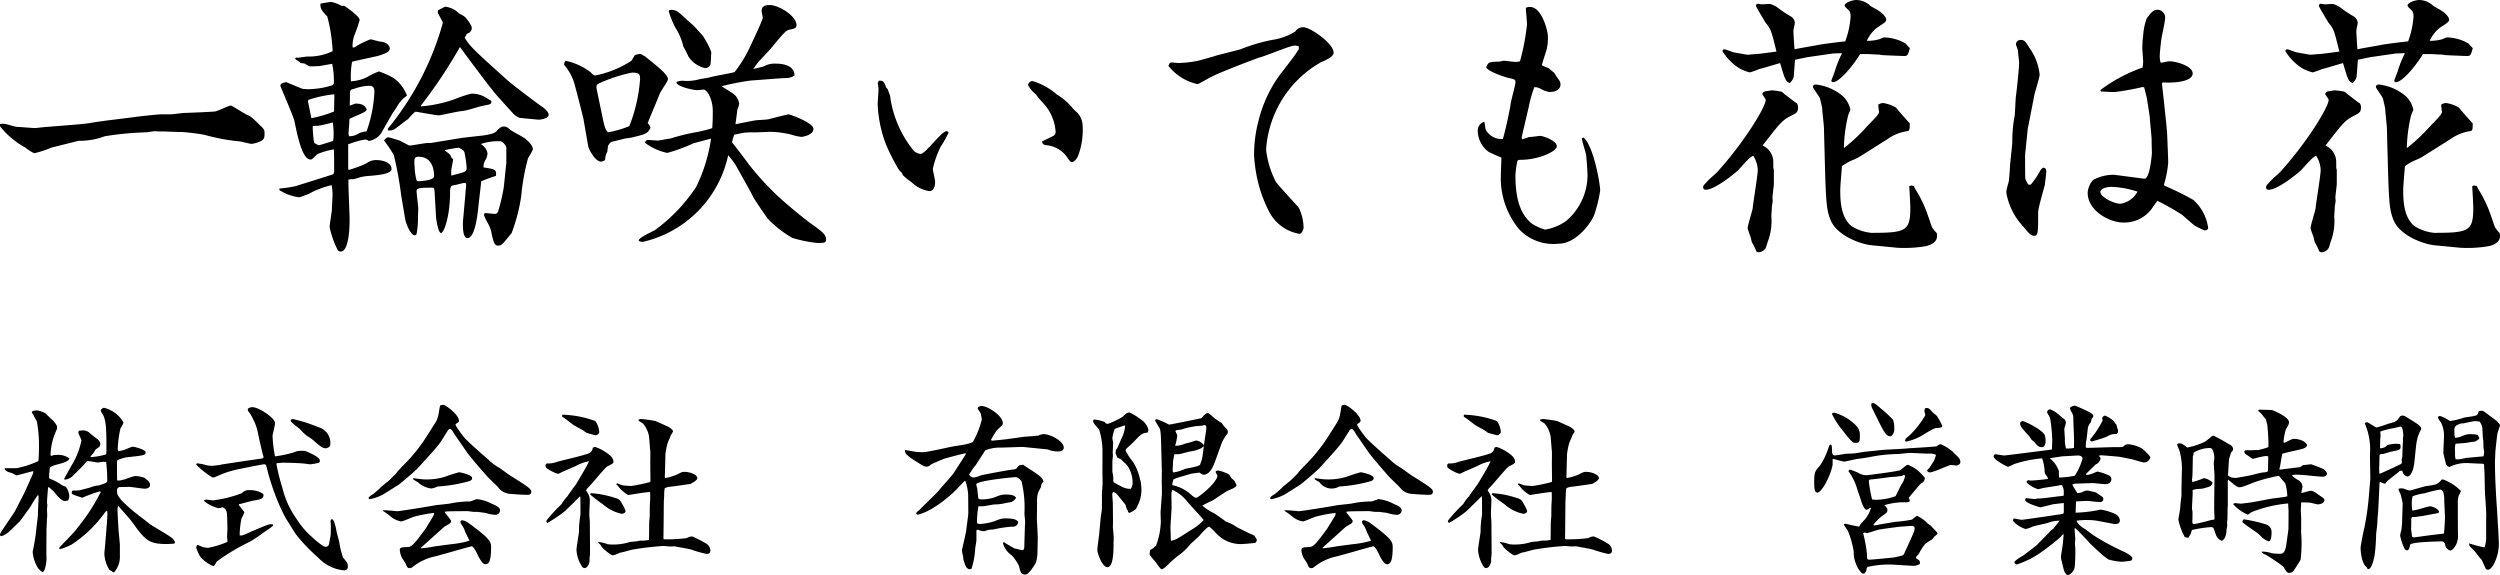 <svg xmlns="http://www.w3.org/2000/svg" viewBox="0 0 220 50.622"><title>kf-05-kanji</title><g id="レイヤー_2" data-name="レイヤー 2"><g id="レイヤー_1-2" data-name="レイヤー 1"><path d="M6.217,11c.644-.049,1.436-.124,1.709-.173.693-.124.767-.124,1.485-.223l2.576-.322c.322-.05,1.932-.223,2.254-.223h.792c.2,0,1.065-.124,1.238-.124.274,0,2.527-.1,2.626-.123.248-.026,1.214-.521,1.436-.521.074,0,1.139.693,1.362.793.421.173.5.272,1.264,1.015.3.3.322.346.322.669,0,.346-.051.52-.322.644a2.443,2.443,0,0,1-.818.248c-.173,0-.965-.224-1.114-.224a16.724,16.724,0,0,1-3.021-.569,18.126,18.126,0,0,0-1.982-.248c-.273,0-1.015-.024-1.536-.05-.3,0-.595,0-.866-.024-.1,0-.669.1-.794.1a27.3,27.3,0,0,0-3.614.347,6.25,6.25,0,0,1-2.3.4c-.074.025-.123.025-.2.049l-2.181.546a9.814,9.814,0,0,1-1.51.5,3.274,3.274,0,0,1-.792-.5,7.38,7.38,0,0,1-2.2-1.833A.491.491,0,0,1,0,10.921a1.252,1.252,0,0,1,.521,0c.148.026.841.248.991.248.248,0,1.336.1,1.559.1.15,0,.891-.1,1.041-.1Z"/><path d="M24.6,16.593a12.2,12.2,0,0,0,1.362-.2c.544-.173,3.047-.941,3.369-1.065a.706.706,0,0,0,.074-.2c0-.669,0-1.734-.025-1.982a6.152,6.152,0,0,0-1.461.422c-.422.421-.471.47-.595.47-.744,0-1.163-2.179-1.411-3.368-.1-.47-1.239-3.046-1.239-3.121,0-.222.248-.272.521-.321.223.1,1.411.594,1.461.594a4.72,4.72,0,0,0,.57.025,7.226,7.226,0,0,0,1.955-.322.246.246,0,0,0,.2-.248,7.181,7.181,0,0,0-.149-1.659c-.173.025-.273.049-1.139.2-.074,0-.669.025-.718.025-.173,0-.2-.025-.569-.248-.051-.025-.373-.025-.4-.1s-.422-.247-.422-.322c0-.1.024-.1.248-.1.123,0,.718-.1.841-.1a4.758,4.758,0,0,0,2.2-.471,14.472,14.472,0,0,0-.47-3.046c-.4-.421-.669-.718-.595-1.139.15-.025.794-.148.942-.148a3.579,3.579,0,0,1,.917.346h.223c.074.025,1.361.917,1.361,1.239a12.772,12.772,0,0,1-.47,1.361,2.624,2.624,0,0,0-.148,1.065c.2,0,.2-.024.37-.148a8.741,8.741,0,0,1,1.188-.57c.151,0,.744.2.869.2.717.049.84.495.84.569,0,.346-.322.446-.891.644-.371.124-2.353.5-2.427.57a7.324,7.324,0,0,0-.1,1.708A3.616,3.616,0,0,0,32.3,6.786a6.635,6.635,0,0,1,1.04-.5,6.6,6.6,0,0,1,1.313.595,3.313,3.313,0,0,1,1.164,1.536,2.742,2.742,0,0,0-.891.99c-.051.1-.322.471-.373.545l-.989,1.733a1.6,1.6,0,0,1-1.116.719.552.552,0,0,0-.345-.124,8.124,8.124,0,0,0-1.461.42V14.81l.049.149a12.636,12.636,0,0,0,1.535-.57,1.383,1.383,0,0,1,.94-.3c.472,0,1.29.2,1.29.793,0,.446-1.364.545-1.908.594a4.209,4.209,0,0,0-.941.149,4.062,4.062,0,0,1-.52.149,1.954,1.954,0,0,0-.422.024c-.023.57.1,3,.1,3.492,0,.4,0,2.848-.792,2.848a.316.316,0,0,1-.273-.173,8.007,8.007,0,0,1-.693-1.981c0-.248.2-1.362.2-1.585,0-.174.051-.942.051-1.09a4.252,4.252,0,0,0-.076-1.015,7.536,7.536,0,0,0-2.006.767c-.048.026-.792.3-.817.3a4,4,0,0,1-1.783-.644ZM27.4,10.4A10.189,10.189,0,0,0,29.4,9.808c0-.224.023-1.289.023-1.511a10.579,10.579,0,0,0-2.227.47c-.1.025-.1.173-.074.248Zm.669,2.378c.074,0,1.164-.348,1.239-.372a2.425,2.425,0,0,0,.048-.421,6.3,6.3,0,0,0-.074-1.214,11.842,11.842,0,0,1-1.287.3,2.625,2.625,0,0,0-.47.024,6.632,6.632,0,0,0,.025.694c.074.767.074.841.271.867A.469.469,0,0,0,28.064,12.78Zm3.418-.991a1.857,1.857,0,0,1,.768-.224,11.745,11.745,0,0,0,.693-3.492c0-.445-.2-.52-.47-.52a4.034,4.034,0,0,0-1.265.248c-.37.1-.419.1-.419.5,0,.3,0,.817-.025.99.1,0,.444-.173.521-.173.717,0,.866.272.989.52-.075.174-.172.222-.966.57-.049.024-.47.2-.544.247a.663.663,0,0,0-.026.248c0,.173-.074.916-.074,1.065a1.3,1.3,0,0,0,.051.223A1.422,1.422,0,0,0,31.482,11.789Zm9.014.371c.322-.05,1.66-.2,1.931-.223,1.042-.148,1.165-.272,1.364-.5.248-.246.345-.3.519-.3.248,0,.273.024.62.3.174.15,1.114.62,1.288.769.3.272.669.57.669.966a5.784,5.784,0,0,1-.422.743,18.651,18.651,0,0,0-.6,3.342,15.932,15.932,0,0,1-.842,3.245c-.816,1.015-.892,1.114-1.188,1.114-.322,0-.4-.272-.57-1.015A2.745,2.745,0,0,0,42.9,19.59c-.273-.52-.3-.594-.3-.694,0-.05.025-.148.125-.148.049,0,.692.074.817.074.148,0,.248-.05.322-.322a15.139,15.139,0,0,0,.47-2.031l.223-2.154V12.978c-.049-.2-.322-.546-.545-.546a4.474,4.474,0,0,0-1.709.248,1.131,1.131,0,0,1,.595.817,1.255,1.255,0,0,1-.2.62,1.107,1.107,0,0,0-.148.618c.991.149,1.165.174,1.091.743a13.676,13.676,0,0,0-1.29.472l-.248,2.179c-.074.743-.3,2.822-.965,2.822-.519,0-.4-1.559-.371-1.757l.2-2.254c0-.1.051-.57.051-.644s0-.2-.125-.2c-.174,0-.891.222-1.04.222-.247,0-.247.471-.247.62,0,2.1-.545,3.566-.792,3.566-.274,0-.447-1.338-.447-1.486l-.123-2.13-.025-.223c-.049-.123-.075-.148-.149-.148-1.014,0-1.412,0-1.412.3,0,.247.15,1.337.15,1.56,0,.1-.025.52-.025.594a8.226,8.226,0,0,1-.125,1.635.2.2,0,0,1-.172.1c-.347,0-.768-1.016-.842-1.487L35.3,17.163a31.334,31.334,0,0,0-.643-3.517,11.874,11.874,0,0,0-.867-1.288c.174-.2.272-.272.4-.272.075,0,.867.248,1.015.3.1.049.794.421.817.421.248,0,1.364-.223,1.612-.223H37.9Zm-6.363-.842a25.434,25.434,0,0,0,4.828-9.287c0-.174-.445-.818-.445-.966a.431.431,0,0,1,.049-.173l.595-.3a2,2,0,0,1,1.237.6,3.364,3.364,0,0,1,.52.3c.049.049.595.693.595.966a.51.51,0,0,1-.421.5l-.2.371c.472.768.794,1.065,3.765,3.74.447.4,2.378,1.858,3.047,2.328.248.174.57.446.57.718,0,.347-.818.421-.843.421s-1.683-.148-1.734-.173a1.711,1.711,0,0,1-.5-.322L43.74,8.421C43,7.579,40.57,4.26,40.473,4.136A42.861,42.861,0,0,1,37.1,9.213c-.049.049-.049.074-.049.149a11.671,11.671,0,0,0,2.922-.62,11.646,11.646,0,0,1,1.485-.5,2.416,2.416,0,0,1,1.56.52c.174.05.223.124.223.2,0,.223-.149.223-.619.322-.569.1-1.435.446-2.03.495-.322.026-1.832.372-1.982.372-.248,0-1.858-.3-2.006-.322-.173,0-.618.594-.718.669-.2.124-.991.768-1.164.866a.806.806,0,0,1-.593.1Zm2.524,4.556a.193.193,0,0,0,.174.076c.15,0,1.363-.076,1.363-.422,0-1.015-.421-1.733-1.363-1.733-.42,0-.4.247-.346.916A5.149,5.149,0,0,0,36.657,15.874Zm3.221-1.832c-.026.173-.174.842-.174.991v.421c.174-.05.991-.248,1.139-.322a.355.355,0,0,0,.223-.322,11.015,11.015,0,0,0-.2-1.412c-.051-.124-.174-.248-.5-.4a12.4,12.4,0,0,0-1.264.223c.472.347.521.371.595.619Z"/><path d="M56.748,4.953c1.336,1.065,2.031,1.635,2.031,2.031,0,.149-.669,1.089-.744,1.313-.148.42-.916,2.179-1.039,2.55.2.2.222.272.246.4-.246.521-.445.57-1.709.867-.1.025-.619.075-.718.124-.5.124-.57.149-.915.223-.15.025-.224.124-.4.371,0,.15-.049.4-.049.5a1.626,1.626,0,0,0-.2.743.707.707,0,0,1-.347.148c-.57,0-1.139-1.213-1.139-1.337l-.422-2.427c-.049-.223-.595-2.4-.718-2.8A4.459,4.459,0,0,0,49.639,5.7c.026-.2.049-.272.149-.347a5.523,5.523,0,0,1,2.2,1.015c.222.248.3.274.4.274a9.119,9.119,0,0,0,3.17-1.289c.074-.074.248-.446.322-.5a1.145,1.145,0,0,1,.521-.1Zm-3.74,5.3c.172.842.248,1.14.494,1.387a8.255,8.255,0,0,0,1.882-.545,14.13,14.13,0,0,0,.943-4.111c0-.421-.026-.594-.718-.594a12.976,12.976,0,0,0-2.923.965c-.2.075-.224.273-.173.52Zm6.537-3.046a1.338,1.338,0,0,1,.545-.1A4.079,4.079,0,0,0,61.6,6.959c.148-.025.817-.123.94-.173.322-.1,1.834-.346,2.105-.446A11.083,11.083,0,0,0,65.96,4.21c.222-.47,1.164-2.451,1.164-2.649,0-.1-.1-.471-.1-.57,0-.372.173-.545.718-.545.794,0,2.352.965,2.352,1.758,0,.273-.2.322-.593.4-.347.075-.495.248-1.66,1.66-.148.173-.891.965-1.04,1.114-.247.3-.372.5-.521.694.225-.05.744-.174.917-.223A1.938,1.938,0,0,1,68.263,5.6c.693,0,1.635.173,1.659,1.041a1.352,1.352,0,0,1-.593.222c-.521,0-2.8.2-3.27.223a23.058,23.058,0,0,0-2.552.5c.151.123.917.569,1.066.692a1.321,1.321,0,0,1,.47.843,1.559,1.559,0,0,1-.149.5c-.023.2-.148,1.113-.173,1.311.3-.049,1.537-.321,1.808-.346.174-.025.966-.05,1.139-.1.075-.025,1.61-.421,1.735-.421.1,0,2.179.718,2.179,1.288,0,.544-.991.693-1.04.693a3.723,3.723,0,0,1-.817-.173,8.084,8.084,0,0,0-1.908-.272c-.149,0-1.188.049-1.436.049a6.954,6.954,0,0,0-.866.025c-.149.024-.769.148-.892.173a2.783,2.783,0,0,0-.2.694c.422.494,1.339,1.733,1.536,2.005a26.2,26.2,0,0,0,2.452,2.675c.768.719,2.2,1.908,3.021,2.5.892.643,1.263.915,1.263,1.361,0,.3-.223.3-.767.3a11.9,11.9,0,0,1-2.2-.446,9.462,9.462,0,0,1-2.179-1.709c-.225-.3-1.214-1.759-1.288-1.931-.273-.57-1.313-2.378-1.537-2.8a10.458,10.458,0,0,0-.644-.842,9.953,9.953,0,0,1-7.5,7.628c-.1,0-.372-.025-.372-.124,0-.247,1.239-.793,1.437-.917a14.8,14.8,0,0,0,3.615-3.789,14.145,14.145,0,0,0,1.313-4.259c-.148.049-1.51.4-1.56.421a14.582,14.582,0,0,1-2.3.842,5.031,5.031,0,0,1-1.955-.892c.074-.173.123-.248.271-.248s.743.05.868.05c.172,0,.915-.173,1.089-.173a17.637,17.637,0,0,1,2.327-.57,11.782,11.782,0,0,0,1.364-.346c.048-.644.048-1.189.048-1.487,0-1.188-.569-1.907-.792-1.907-.1,0-.544.05-.643.05-.075,0-1.438-.2-1.76-.619Zm3.047-2.626c0,.075-.05,1.066-.074,1.115a.513.513,0,0,1-.472.3,2.413,2.413,0,0,1-1.461-1.016,9.169,9.169,0,0,0-.445-.867,5.307,5.307,0,0,0-.694-1.659,8.351,8.351,0,0,1-.593-1.437c0-.148.123-.148.222-.148.422,0,.595.148,1.288.792.125.124.694.6.792.718.224.248.495.545.694.769A7.231,7.231,0,0,1,62.592,4.581Z"/><path d="M77.333,7.108c.419-.05.47.124.667.619l.125.124c.048.174.148.42.2.57a9.614,9.614,0,0,0,2.03,4.779,1,1,0,0,0,.669.347c.4,0,1.834-2.006,2.279-2.006.051,0,.1.024.174.124a9.073,9.073,0,0,1-.693,1.238,8.261,8.261,0,0,0-.694,1.956c0,.174.2.941.2,1.115,0,.148,0,.842-.521.842a2.833,2.833,0,0,1-1.561-.792,4.981,4.981,0,0,1-.767-.62c-.05-.173-.074-.2-.3-.4a17.583,17.583,0,0,1-1.188-2.328,11.12,11.12,0,0,1-.718-3.492c0-.223.074-1.115.074-1.313a2.4,2.4,0,0,0-.074-.544Zm13.52.025a5.718,5.718,0,0,1,2.156,1.188A5.424,5.424,0,0,1,94.47,9.61a3.359,3.359,0,0,0,.3.272,1.72,1.72,0,0,1,.5,1.163,6.46,6.46,0,0,1-.4,2.675c-.051.124-.273.545-.57.545-.124,0-.347-.346-.421-.47a2.517,2.517,0,0,0-1.758-1.015c-.3-.026-.372-.1-.421-.323.148-.1.866-.421.991-.5a.382.382,0,0,0,.2-.4A4.076,4.076,0,0,0,91.721,8.99a6.938,6.938,0,0,1-.569-.693,2.478,2.478,0,0,1-.7-.842C90.531,7.331,90.631,7.133,90.853,7.133Z"/><path d="M114.286,4.062a1.88,1.88,0,0,0-.371-.05c-.372,0-2.477.891-2.973,1.015-.3.074-3.566,1.337-4.184,1.659-.248.1-1.288.719-1.362.719a4.481,4.481,0,0,1-2.577-1.61c.051-.1.1-.3.273-.3.026,0,.57.049.595.049a9.548,9.548,0,0,0,1.955-.247c.2-.075,1.19-.322,1.364-.4.345-.1,2.153-.544,2.179-.569a15.575,15.575,0,0,1,2.774-.818,5.114,5.114,0,0,0,2.031-.742.789.789,0,0,1,.692-.372c.644,0,2.675,1.437,2.675,2.229,0,.347-.519.594-1.14.867a9.545,9.545,0,0,0-4.8,7.678,8.165,8.165,0,0,0,.842,2.8c.273.421,1.982,2.2,2.056,2.353a4.187,4.187,0,0,1,.4,1.708c0,.1-.124.546-.37.546a3.7,3.7,0,0,1-2.6-1.833,11.839,11.839,0,0,1-1.164-3.294,13.286,13.286,0,0,1-.223-1.783,11.694,11.694,0,0,1,.4-3.071,11.507,11.507,0,0,1,1.98-4.16c.125-.15,1.239-1.586,1.288-1.709.051-.05.2-.322.273-.4Z"/><path d="M133.905,12.086l.049.173c.1-.025.569-.2.643-.2.174,0,.818-.1.943-.1.247,0,1.461.421,1.461.916,0,.421-1.535,1.189-3.2,1.189-.148,0-.222.024-.271.1a7.815,7.815,0,0,0-.173,1.288c0,2.749.817,3.714,1.461,4.235a2.89,2.89,0,0,0,.5.272,4.718,4.718,0,0,0,.644.248,4.467,4.467,0,0,0,1.832-.743,5.3,5.3,0,0,0,1.908-4.111c0-.174-.1-1.635-.125-1.734-.049-.247-.371-1.238-.371-1.461l.148-.05c.892.744,1.462,4.112,1.462,4.656a12.528,12.528,0,0,1-.545,2.2c-.472,1.041-1.783,2.477-3.072,2.477a4.164,4.164,0,0,1-3.492-1.238,7.028,7.028,0,0,1-1.633-4.731c0-.247.049-1.361.049-1.609a12.168,12.168,0,0,1-1.114-.495,2.334,2.334,0,0,1-.966-1.809.8.8,0,0,1,.57-.842c.049.124.1.644.148.718a1.564,1.564,0,0,0,1.485.793c.173-.445.62-2.6.669-2.9,0-.346.447-1.807.447-2.1,0-.248-.149-.273-.644-.372-.1-.024-1.76-.52-1.933-.941.173-.47.3-.47,1.19-.495.023,0,.271-.075.347-.075.148,0,.866.1,1.014.1a1.37,1.37,0,0,0,.422-.05,19.967,19.967,0,0,0,.618-3.244c0-.224-.1-1.239-.1-1.462a.76.76,0,0,1,.372-.074c1.04,0,1.561,2.13,1.561,2.527a4.128,4.128,0,0,1-.1,1.188c-.048.223-.4,1.213-.421,1.412a5.752,5.752,0,0,0,.57.248c.074.049.446.37.52.42a7.207,7.207,0,0,0,.42.644.608.608,0,0,1,.125.372c0,.519-.521.669-.991.669a2.466,2.466,0,0,1-.792-.3,1.066,1.066,0,0,0-.521-.124,11.519,11.519,0,0,0-.5,1.783Z"/><path d="M151.1,15.157c2.526-2.8,4.284-5.795,4.284-6.365,0-.1-.3-.446-.3-.521,0-.123.223-.246.322-.246.074,0,.445-.076.519-.076a6.286,6.286,0,0,1,.868.124,2.15,2.15,0,0,1,.223.2c.322.224.792.62,1.114.818a.648.648,0,0,1,.1.322c0,.471-.123.52-.692.817-.72.372-.894.6-2.429,2.576a1.593,1.593,0,0,1,.942,1.461v.5c0,.024.049.148.049.2v1.189c0,.2-.123,1.039-.123,1.213,0,.074.023.272.023.3,0,.075-.074.446-.074.52,0,.124-.048.768-.048.842a5.105,5.105,0,0,1-.348,2.328,3.268,3.268,0,0,1-.148.47.8.8,0,0,1-.618.372.326.326,0,0,1-.2-.074,5.4,5.4,0,0,0-.4-.817c-.026-.075-.1-.422-.125-.5a6.172,6.172,0,0,1-.246-.718c0-.272.419-1.535.445-1.783.049-.545.446-2.873.446-3.368a2.542,2.542,0,0,0-.4-1.239c-.322.174-.42.273-1.311,1.264-.2.2-2.031,1.733-2.874,1.733a.207.207,0,0,1-.222-.223.341.341,0,0,1,.148-.273,6.229,6.229,0,0,1,.718-.718ZM162.316.47c.148-.346.866-.47,1.014-.47A1.821,1.821,0,0,1,164.6.52c.1.074.618.347.717.421.2.124.67.5.67.792,0,.2-.225.322-.794.694a3.043,3.043,0,0,0-.915,1.164,3.758,3.758,0,0,0,1.139-.149c.271-.124.3-.148.419-.148a3.964,3.964,0,0,1,1.834.52c.025.025.347.371.4.421-.148.544-.2.694-.47.694-.025,0-.222,0-1.908-.075-.049,0-.271-.049-.322-.049-.173,0-.965-.05-1.139-.05h-.544c-.769,1.263-1.883,2.477-2.378,2.477a.14.14,0,0,1-.149-.124c0-.05.274-.744.322-.892a9.088,9.088,0,0,1,.619-1.535c-.1,0-.941.024-.966.05l-2.079.3-1.091.224c-.023.123-.1,1.461-.123,1.51a1.071,1.071,0,0,1-.347.545c-.371-.149-.421-.322-.843-1.759-.3.075-1.559.471-1.832.521a5.711,5.711,0,0,1-.842.3,3.938,3.938,0,0,1-.841-.321,4.492,4.492,0,0,1-1.561-1.56c.026-.1.049-.149.174-.149.148,0,.743.273.866.273.966.172,1.09.2,1.19.2.074,0,.519-.05.618-.05.322,0,1.635-.2,1.906-.223-.444-1.808-.493-2.006-.965-2.551-.024-.05-.841-1.387-.841-1.486,0-.149.148-.173.2-.173s.248.05.3.05c.123,0,.668-.05.767-.026a2.2,2.2,0,0,1,.718.372,9.207,9.207,0,0,0,1.09.719.753.753,0,0,1,.348.544c0,.124-.125.6-.125.719,0,.2.074,1.436.1,1.634.223-.074,1.783-.322,2.131-.4.4-.074,1.931-.272,2.327-.3a7.714,7.714,0,0,0,.47-2.129,1.032,1.032,0,0,0-.1-.545c-.05-.074-.322-.3-.372-.372ZM163.629,13.8c-.224.148-.646.3-.892.42a6.387,6.387,0,0,0-.645.4c-.024.348-.149,1.759-.149,2.056,0,.818,0,2.427.991,3.22a3.988,3.988,0,0,0,1.735.594c3.07,0,3.441-.148,3.441-2.254,0-.049-.074-1.683-.1-1.832.074-.049.1-.075.174-.075a1.491,1.491,0,0,1,.246.05l.076.2a10.638,10.638,0,0,1,1.188,2.5c.074.148.273.866.37.99a3.417,3.417,0,0,0,.373.446c.049.347.1.867-.917,1.139a11.07,11.07,0,0,1-2.551.149l-2.3-.223c-.943-.1-3.047-.842-3.592-2.253-.421-1.066-.4-1.759-.569-8.025,0-.272-.149-1.461-.149-1.709,0-.1-.173-.817-.2-.916-.048-.173-.618-.917-.618-1.015,0-.174.123-.223.271-.223a4.381,4.381,0,0,1,2.429,1.089,2.333,2.333,0,0,1,.593,1.115c0,.074-.148.346-.2.52a13.477,13.477,0,0,0-.373,2.872,15,15,0,0,0,2.031-1.907c.843-.866,1.065-1.089,1.065-1.311a4.859,4.859,0,0,1-.074-.6.744.744,0,0,1,.447-.149,3.122,3.122,0,0,1,1.114.4c.322.4.94,1.09,1.213,1.387v.174c0,.47-.074.495-.273.52a4.013,4.013,0,0,0-1.684.693Z"/><path d="M178.443,11.318l-.224,2.2c-.024.347,0,1.783,0,2.08,0,.174.05.248.247.62a.413.413,0,0,0,.248.024,8.146,8.146,0,0,0,.769-1.114c.1-.223.271-.371.345-.371a.36.36,0,0,1,.174.074.709.709,0,0,1,.074.272c0,.173-.123,1.041-.123,1.115,0,.1-.595,2.055-.595,2.452,0,1.733,0,2.079-.322,2.079-.3,0-.445-.148-.991-.817a5.743,5.743,0,0,1-1.41-2.6,1.607,1.607,0,0,1-.074-.52,7.513,7.513,0,0,1,.2-.792c.05-.273.1-.991.124-1.487.024-.346.2-1.807.2-2.105a11.121,11.121,0,0,1,.2-2.2c.049-.272.075-1.56.123-1.807.074-.546.273-2.453.273-2.874,0-.173-.1-.94-.1-1.089,0-.075-.174-.471-.174-.57a.386.386,0,0,1,.422-.372c.322,0,.4.124.792.744a4.807,4.807,0,0,1,.868,2.328c0,.173-.4,1.511-.447,1.683l-.4,2.056Zm10.128-3.665a23.581,23.581,0,0,1-2.452.446c-.347,0-.792-.026-1.238-.05l-.049-.124a13.584,13.584,0,0,1,3.714-1.981,3.715,3.715,0,0,0,.051-.5c0-.2-.074-1.066-.074-1.239,0-.1.023-.52.023-.619,0-.075.051-.371.051-.445a5.486,5.486,0,0,1,.3-1.487c.2-.322.57-.792.892-.792a.688.688,0,0,1,.743.742c0,.248-.273,1.487-.3,1.66-.077.421-.174,1.436-.174,1.634a2.3,2.3,0,0,0,.074.62c.123,0,.644-.124.767-.124.62,0,2.056.421,2.056,1.065,0,.842-2.105.842-2.626.792l-.074.075c0,.124.4,3.64.447,4.334.023.421.1,2.352.1,2.65a9.207,9.207,0,0,1-.372,1.931l.048.1a25.652,25.652,0,0,1,2.552,1.263,4.038,4.038,0,0,1,1.287,2.451c0,.149-.173.223-.321.223a8.359,8.359,0,0,1-.818-.4c-.173-.1-.965-.817-1.139-.966a23.661,23.661,0,0,0-2.179-1.238,7.7,7.7,0,0,0-.521.718,3,3,0,0,1-2.524,1.189c-1.116,0-3.1-.991-3.1-2.625a1.889,1.889,0,0,1,.47-1.115A3.782,3.782,0,0,1,186,15.38c.123,0,2.6.346,2.724.346.47,0,.643-2.2.643-2.253,0-.174-.025-.892-.025-1.041.025-.3-.148-1.683-.148-1.981,0-.148-.223-1.535-.271-1.808-.026-.148-.2-.792-.225-.941Zm-2.748,8.791c-.373,0-.991.124-.991.446,0,.446,1.188,1.041,1.757,1.041a2.051,2.051,0,0,0,1.512-1.066A8.075,8.075,0,0,0,185.823,16.444Z"/><path d="M200.637,15.157c2.526-2.8,4.284-5.795,4.284-6.365,0-.1-.3-.446-.3-.521,0-.123.223-.246.322-.246.074,0,.445-.076.519-.076a6.286,6.286,0,0,1,.868.124,2.15,2.15,0,0,1,.223.2c.322.224.792.62,1.114.818a.648.648,0,0,1,.1.322c0,.471-.123.52-.693.817-.719.372-.893.6-2.428,2.576a1.593,1.593,0,0,1,.942,1.461v.5c0,.024.049.148.049.2v1.189c0,.2-.123,1.039-.123,1.213,0,.074.023.272.023.3,0,.075-.074.446-.074.52,0,.124-.049.768-.049.842a5.119,5.119,0,0,1-.347,2.328,3.268,3.268,0,0,1-.148.47.8.8,0,0,1-.619.372.326.326,0,0,1-.2-.074,5.4,5.4,0,0,0-.4-.817c-.026-.075-.1-.422-.125-.5a6.172,6.172,0,0,1-.246-.718c0-.272.419-1.535.445-1.783.048-.545.446-2.873.446-3.368a2.535,2.535,0,0,0-.4-1.239c-.321.174-.419.273-1.311,1.264-.2.2-2.03,1.733-2.873,1.733a.207.207,0,0,1-.222-.223.341.341,0,0,1,.148-.273,6.229,6.229,0,0,1,.718-.718ZM211.856.47C212,.124,212.722,0,212.87,0a1.819,1.819,0,0,1,1.264.52c.1.074.619.347.718.421.2.124.669.5.669.792,0,.2-.224.322-.794.694a3.041,3.041,0,0,0-.914,1.164,3.764,3.764,0,0,0,1.139-.149c.271-.124.3-.148.419-.148a3.964,3.964,0,0,1,1.834.52c.025.025.347.371.4.421-.148.544-.2.694-.47.694-.026,0-.223,0-1.908-.075-.049,0-.271-.049-.322-.049-.174,0-.966-.05-1.139-.05h-.544c-.769,1.263-1.883,2.477-2.378,2.477a.139.139,0,0,1-.149-.124c0-.05.273-.744.322-.892a9.088,9.088,0,0,1,.619-1.535c-.1,0-.941.024-.966.05l-2.08.3-1.09.224c-.024.123-.1,1.461-.123,1.51a1.071,1.071,0,0,1-.347.545c-.371-.149-.422-.322-.843-1.759-.3.075-1.559.471-1.832.521a5.711,5.711,0,0,1-.842.3,3.938,3.938,0,0,1-.841-.321,4.492,4.492,0,0,1-1.561-1.56c.025-.1.049-.149.174-.149.148,0,.743.273.866.273.966.172,1.09.2,1.19.2.074,0,.519-.05.618-.05.322,0,1.635-.2,1.906-.223-.445-1.808-.493-2.006-.965-2.551-.024-.05-.841-1.387-.841-1.486,0-.149.148-.173.2-.173s.248.05.3.05c.123,0,.667-.05.767-.026a2.2,2.2,0,0,1,.718.372,9.207,9.207,0,0,0,1.09.719.752.752,0,0,1,.347.544c0,.124-.124.6-.124.719,0,.2.074,1.436.1,1.634.223-.074,1.783-.322,2.13-.4.4-.074,1.932-.272,2.328-.3a7.714,7.714,0,0,0,.47-2.129,1.032,1.032,0,0,0-.1-.545c-.05-.074-.322-.3-.372-.372ZM213.169,13.8c-.225.148-.646.3-.892.42a6.275,6.275,0,0,0-.645.4c-.024.348-.149,1.759-.149,2.056,0,.818,0,2.427.991,3.22a3.984,3.984,0,0,0,1.735.594c3.07,0,3.441-.148,3.441-2.254,0-.049-.074-1.683-.1-1.832.074-.049.1-.075.174-.075a1.491,1.491,0,0,1,.246.05l.076.2a10.638,10.638,0,0,1,1.188,2.5c.074.148.273.866.37.99a3.417,3.417,0,0,0,.373.446c.049.347.1.867-.917,1.139a11.075,11.075,0,0,1-2.552.149l-2.3-.223c-.943-.1-3.048-.842-3.592-2.253-.421-1.066-.4-1.759-.569-8.025,0-.272-.149-1.461-.149-1.709,0-.1-.173-.817-.2-.916-.048-.173-.618-.917-.618-1.015,0-.174.123-.223.271-.223a4.381,4.381,0,0,1,2.429,1.089,2.333,2.333,0,0,1,.593,1.115c0,.074-.148.346-.2.52a13.477,13.477,0,0,0-.373,2.872,15.057,15.057,0,0,0,2.031-1.907c.843-.866,1.065-1.089,1.065-1.311a4.859,4.859,0,0,1-.074-.6.744.744,0,0,1,.447-.149,3.122,3.122,0,0,1,1.114.4c.321.4.94,1.09,1.213,1.387v.174c0,.47-.074.495-.273.52a4.013,4.013,0,0,0-1.684.693Z"/><path d="M4.08,48.8A3.321,3.321,0,0,1,4,49.875c-.017.08-.111.461-.27.461a1.444,1.444,0,0,1-.429-.413,3.263,3.263,0,0,1-.428-1.365A17.332,17.332,0,0,0,3.223,46.3c.016-.11.111-.872.111-.936,0-.254.064-1.524.064-1.6a1.175,1.175,0,0,0-.048-.223A9.074,9.074,0,0,0,2.7,44.557c-.048.08-.921,1.286-.953,1.318-.159.143-.793.778-.936.905a2.067,2.067,0,0,1-.667.4A.128.128,0,0,1,0,47.05c0-.1.1-.238.286-.524.238-.35.619-.921.683-1.016s.333-.492.38-.588c.128-.254.7-1.349.81-1.587.016-.032.747-1.635.762-1.714v-.159c-.238.047-1.381.365-1.444.365s-.079-.016-.382-.174c-.063-.032-.38-.112-.428-.144-.27-.174-.27-.206-.254-.3.175-.015.936,0,1.079-.015a8.409,8.409,0,0,0,1.889-.62c.017-.222.048-.651.048-1.175a11.43,11.43,0,0,0-.19-2.333c-.064-.095-.3-.54-.35-.651-.079-.064-.095-.095-.079-.191a.923.923,0,0,1,.444-.11A2.585,2.585,0,0,1,4,36.366a9.093,9.093,0,0,0,.7.667c0,.016.318.381.318.508v.207a5.548,5.548,0,0,0-.572,2.333c.031.016.031.032.08.032a.9.9,0,0,0,.19-.064,2.1,2.1,0,0,1,.317-.016,1.587,1.587,0,0,1,1.08.318c-.111.269-.508.365-.953.492-.3.079-.73.191-.777.35-.016.062-.064.713-.064.808a.243.243,0,0,0,.064.128,4.375,4.375,0,0,1,.936.476,1.759,1.759,0,0,0,.46.222,1.423,1.423,0,0,1,.318.857A.728.728,0,0,1,6,44.033a1.913,1.913,0,0,1-.3.064c-.207,0-.572-.365-.682-.492-.049-.064-.27-.333-.318-.381-.016-.016-.223-.207-.333-.3-.032-.032-.048-.032-.128-.063-.031.222-.1,1.111-.1,1.333a2.2,2.2,0,0,0,.032.27,2.743,2.743,0,0,0-.032.35c0,.11.017.555.017.651a2.2,2.2,0,0,0-.032.333c0,.079-.017.619-.032.7ZM8.572,38.62c.191.223.254.286.254.445,0,.222-.1.285-.4.476-.032.032-.159.27-.191.318-.047.047-.238.269-.27.318l.016.047a5.6,5.6,0,0,0,1.349-.238l.032-.1c.016-2.254-.032-2.778-.27-3.334a2.465,2.465,0,0,1-.222-.4c0-.159.175-.238.27-.27a2.706,2.706,0,0,1,1.73,1.3,2.723,2.723,0,0,1-.27.524,9.524,9.524,0,0,0-.238,1.73.83.83,0,0,0,.047.27,3.186,3.186,0,0,0,.651-.159,4.79,4.79,0,0,1,.6-.239c.158,0,1.159.255,1.159.493,0,.27-.238.286-1.714.444a4.469,4.469,0,0,0-.747.238.235.235,0,0,0-.063.191c0,.191,0,1.476.015,1.6.191.032.254.016.731-.11a8.086,8.086,0,0,1,.809-.271,2.57,2.57,0,0,1,.842.144c.508.365.508.524.508.634,0,.333-.413.333-.461.333-.206,0-1.174-.158-1.365-.158-.238,0-.714.016-.889.016-.1.063-.19.142-.19.254,0,.412.047.46.428.953A17.474,17.474,0,0,0,12.4,45.51c.127.08.191.142.762.587.3.238,1.858,1.08,2.079,1.349a.645.645,0,0,1,.159.286c0,.032-.047.079-.063.111-.1,0-.556.032-.62.032-1.539,0-1.888-.254-2.983-1.793-.318-.461-.953-1.112-1.3-1.54h-.048a1.178,1.178,0,0,0-.048.333c0,.159.079,1.572.1,1.857.015.207.111,1.064.111,1.255v.92a2.076,2.076,0,0,1-.524,1.477,3.474,3.474,0,0,1-.412-.255,3.032,3.032,0,0,1-.429-1.365c0-.127.047-.635.064-.746l.11-1.365c0-.095.064-.746.064-.825s.032-.477.032-.556a1.884,1.884,0,0,0-.032-.333c-.08.015-.191.159-.27.269A10.943,10.943,0,0,1,6.3,47.923a5.912,5.912,0,0,1-1,.4c-.032,0-.08-.048-.112-.08.048-.111,1.54-1.572,1.6-1.761a16.8,16.8,0,0,0,2.08-3.192.238.238,0,0,0-.1-.047,13.113,13.113,0,0,0-1.524.556c-.842-.27-.936-.286-.936-.477a.169.169,0,0,1,.142-.158,3,3,0,0,0,.619-.032c.143-.048.809-.207.936-.254a2.106,2.106,0,0,1,.7-.159c.094-.047.555-.174.634-.238a.226.226,0,0,0,.1-.191,13.424,13.424,0,0,0-.1-1.635c-.063,0-.159-.015-.206-.015-.1,0-.524.063-.54.063-.047,0-.683-.127-.825-.127s-.143.032-.365.3c-.08.095-.715.73-1.08,1.079a1.11,1.11,0,0,1-.635.254c-.031-.031-.031-.048-.031-.095,0-.016.555-1,.587-1.064a6.774,6.774,0,0,0,.921-2.286c0-.111-.271-.587-.271-.682a.453.453,0,0,1,.048-.175,3.335,3.335,0,0,1,.381-.032.891.891,0,0,1,.619.271c.08.095.492.38.572.46Z"/><path d="M29.393,45.891a5.2,5.2,0,0,1,.222.873c.032.159.207.794.238.92a7.3,7.3,0,0,0,.334,1.381c.317.366.428.492.428.81a.32.32,0,0,1-.333.318,3.565,3.565,0,0,1-2.3-1.143,15.275,15.275,0,0,1-1.92-2c-.016,0-.9-1.429-.937-1.477a17.535,17.535,0,0,1-.937-2.111c-.143-.349-.539-1.571-.618-1.936-.144-.6-.159-.668-.318-.668-.127,0-.905.159-1.016.176l-1.4.285a8.684,8.684,0,0,0-1.3.4c-.111.049-.587.255-.682.286-.017,0-.1.017-.143.017a6.655,6.655,0,0,1-1.461-1.16l.1-.095c.063.016.476.08.507.08a2.234,2.234,0,0,0,.842.142c.1,0,.508-.063.587-.063.047,0,.238-.064.286-.064s2.159-.333,2.571-.38c.111-.016.81-.127.874-.127.111-.032.174-.048.174-.143,0-.048-.079-.254-.079-.286-.08-.3-.381-1.635-.428-1.9a4.114,4.114,0,0,0-.4-1.111,3.37,3.37,0,0,0-.349-.619.35.35,0,0,1-.127-.318.6.6,0,0,1,.429-.143c.524,0,1.968.938,1.968,1.413,0,.175-.222,1.016-.222,1.112A12.324,12.324,0,0,0,24.2,40.16a9.911,9.911,0,0,0,1.7-.365,1.335,1.335,0,0,1,.6-.127c.112,0,.254.016.381.016.667.3,1.27.571,1.27.873a.2.2,0,0,1-.111.174,6.315,6.315,0,0,1-.715.127c-.11,0-.619-.079-.73-.079-.318-.031-1.412-.063-1.73-.063-.047,0-.285.032-.3.032-.174,0-.238,0-.238.1a18.412,18.412,0,0,0,.54,2.143,7.66,7.66,0,0,0,1.175,2.587A7.278,7.278,0,0,0,27.505,47.3c.031.047.9.825,1.158.825a.322.322,0,0,0,.27-.174c.031-.112.174-.905.174-.937,0-.143.016-.778,0-.921s-.047-.4.08-.4a.182.182,0,0,1,.111.048ZM20,45.875c-.017-1.016-.08-1.048-.413-1.238a1.5,1.5,0,0,1-.381.079,3.142,3.142,0,0,1-1.238-.619v-.079a.661.661,0,0,1,.19-.048c.1,0,.524.063.6.063a10.663,10.663,0,0,0,2.524-.634.827.827,0,0,1,.7-.27c.667,0,1.206.285,1.206.412,0,.365-.222.4-.952.524-.079.017-.747.191-.857.223a2.935,2.935,0,0,1-.35.079l-.015.063c.015.032.492.619.492.651a3.371,3.371,0,0,1-.254.54,7.406,7.406,0,0,0-.159,1.492c.206.032.286,0,.92-.286.255-.127,1.381-.587,1.572-.651A.937.937,0,0,1,24,46.144a.127.127,0,0,1,.032.08c0,.127-.969.7-1.128.857-.032.016-.809.556-.936.6a17.818,17.818,0,0,0-2.889,1.731c-.207.365-.239.4-.318.4a2.849,2.849,0,0,1-1.175-.873,4.907,4.907,0,0,1-.316-.731c0-.127.063-.253.126-.253.016,0,.3.126.46.19a2.082,2.082,0,0,0,.477.063,8.1,8.1,0,0,0,1.682-.524,3.108,3.108,0,0,0-.032-.4c0-.1.017-.54.032-.635Zm5.778-9A13.216,13.216,0,0,1,28,37.589a1.424,1.424,0,0,1,1.063,1.54c0,.206-.254.317-.429.317-.269,0-.634-.317-1.095-.73a4.546,4.546,0,0,0-.54-.365,5.116,5.116,0,0,1-.587-.572c-.128-.127-.826-.6-.826-.762C25.583,36.906,25.694,36.874,25.774,36.874Z"/><path d="M38.293,37.224a1.921,1.921,0,0,0,.285-.715c.031-.127.111-.714.158-.825a1.008,1.008,0,0,1,.239-.064c.254,0,1.413.889,1.413,1.4,0,.112-.048.143-.3.3-.048.159.667,1.048.794,1.223.064.064.953.936,2.064,1.873a4.394,4.394,0,0,0,.984.747c.285.189.762.554,1.016.713,1.413.889,1.81,1.143,1.81,1.381a.265.265,0,0,1-.255.286c-.508,0-1.016-.031-1.524-.079a1.406,1.406,0,0,1-1.142-.587c-.159-.175-.889-.857-1.016-1.016-.413-.46-1.493-1.714-1.731-2.064-.6-.873-1.016-1.476-1.079-1.555-.1-.175-.27-.492-.4-.492a.307.307,0,0,0-.143.062c-.238.335-.555.906-.794,1.223-.285.4-1.73,1.969-1.905,2.16-.238.253-1.508,1.349-1.714,1.476l-1.334.841a4.374,4.374,0,0,1-1.158.413c-.111,0-.111-.032-.128-.127a1.151,1.151,0,0,1,.382-.3,7.546,7.546,0,0,0,.683-.6c.127-.142.761-.619.872-.745.064-.08.413-.4.477-.477a2.637,2.637,0,0,1,.4-.46c.015-.047.492-.508.587-.619a14.252,14.252,0,0,0,1.81-2.349Zm-4.588,7.683c.206-.032,1.143.079,1.254.079.254,0,3.222-.492,3.27-.508.222-.048,1.207-.127,1.413-.175a8.363,8.363,0,0,1,1.7-.174c.11,0,.539-.206.651-.206a3.787,3.787,0,0,1,1.3.412c.333.143.714.3.714.587a.415.415,0,0,1-.445.382,3.393,3.393,0,0,1-.809-.159c-.159-.032-.587-.079-.761-.1h-.3c-.095,0-.46-.063-.539-.063-.7,0-1.778,0-2,.048v.095a7.78,7.78,0,0,1,.539.682v.032c0,.175-.047.207-.588.508-.015.016-2.015,1.81-2.062,1.857l.015.048a11.233,11.233,0,0,0,1.222-.175l1.445-.19a8.75,8.75,0,0,0,1.238-.207c.174-.047.191-.063.35-.095-.048-.126-.333-.682-.382-.809a2.254,2.254,0,0,0-.222-.477c-.174-.253-.19-.285-.19-.38,0-.032.016-.08.126-.144.4.08.477.159,1.255.747,1.238.952,1.318,1.206,1.318,1.635,0,1.445-.286,1.492-.524,1.492s-.556-.6-.667-.841c-.1-.207-.349-.731-.524-.731-.048,0-1.079.286-1.619.445l-1.54.429a4.714,4.714,0,0,0-2.064.968.4.4,0,0,1-.222.079c-.207,0-.254-.127-.334-.349-.032-.1-.3-.476-.348-.556a1.97,1.97,0,0,1-.191-.65c0-.271.1-.271.6-.3.413-.016.508-.032,1.667-1.619.063-.1.619-1,.666-1.1a.52.52,0,0,0,.08-.286,11.793,11.793,0,0,0-1.826.349c-.079.032-.952.4-1.048.4a1.927,1.927,0,0,1-.936-.428,5.755,5.755,0,0,0-.7-.509Zm2.666-2.826c.144.016.731.1.857.1a5.482,5.482,0,0,0,1.922-.223,12.886,12.886,0,0,1,1.253-.4c.049,0,1.144.207,1.144.508,0,.222-.191.27-.651.381a13.053,13.053,0,0,1-2.381.365,2.065,2.065,0,0,1-.556.175,2.047,2.047,0,0,1-1.191-.556c-.064-.047-.412-.222-.429-.285Z"/><path d="M51.017,43.7c-.286.286-1.222,1.207-1.349,1.318a12.744,12.744,0,0,1-1.493,1,.2.2,0,0,1-.094-.207l.031-.032a13.981,13.981,0,0,1,1.318-1.428,3.4,3.4,0,0,1,.508-.683c.111-.19.666-.937.778-1.094.127-.208,1.079-1.795,1.111-1.985a4,4,0,0,0-1.175.428l-1.206.524a1.7,1.7,0,0,1-.35.159,3.56,3.56,0,0,1-.953-.477.243.243,0,0,1-.126-.253c0-.08,0-.112.111-.191a1.979,1.979,0,0,0,.857-.127c.27-.095,2.635-.619,2.906-.793a.578.578,0,0,0,.269-.445.335.335,0,0,1,.223-.079,3.865,3.865,0,0,1,1.016.524c.206.142.586.4.586.793,0,.127-.174.206-.554.4-.208.112-1.461,1.682-1.731,1.905a.678.678,0,0,0-.127.222,1.331,1.331,0,0,1,.333.874c0,.1-.047,1.031-.047,1.206,0,.111.047.6.047.7,0,.428.016,2.253.016,2.635a3,3,0,0,1-.048.555c.064.27-.11.842-.444.842a.266.266,0,0,1-.207-.127,2.988,2.988,0,0,1-.492-1.461c0-.27.207-1.4.223-1.635a7.371,7.371,0,0,1,.095-1.27,1.492,1.492,0,0,0,.032-.334c0-.126,0-1.413-.017-1.476Zm1.366-6.651a1.792,1.792,0,0,1,.348.952c0,.127-.063.175-.222.286-.126.032-.174,0-.349-.047-.08-.017-.476-.127-.555-.159-.049-.016-.238-.175-.27-.191-.144-.095-.763-.413-.873-.492-.159-.127-.762-.6-.874-.651-.031-.032-.126-.063-.126-.142l.032-.112A9.12,9.12,0,0,1,52.383,37.049Zm-.429,6.4a.135.135,0,0,1,.095-.047,8.677,8.677,0,0,1,2.032.4c.445.127.476.19.714.619a3.315,3.315,0,0,1,.254.539c0,.191-.237.254-.349.254a3.646,3.646,0,0,1-1.667-.857,11.775,11.775,0,0,1-1.095-.841Zm5.175,2.572c0-.111.048-.54.048-.635,0-.048,0-.889.015-1.048a7.7,7.7,0,0,0,.017-1.032c-.239-.031-1.858.255-1.922.255a2.764,2.764,0,0,1-.952-.858l-.079-.031c-.017-.048-.017-.127.079-.127.063,0,.365.158.445.158.111.031.73.063.777.063a14.9,14.9,0,0,0,1.652-.348l.031-.08-.016-1.556c0-.174.016-.952,0-1.111-.032-.222-.095-1.27-.127-1.366a2.5,2.5,0,0,0-.508-1.031,3.582,3.582,0,0,0-.365-.222l-.048-.1a.506.506,0,0,1,.239-.079,12.064,12.064,0,0,1,1.269.175c.191.095,1.016.444,1.175.54.127.079.365.238.365.38a1.922,1.922,0,0,1-.206.35c-.016.111-.222.539-.254.634a6.117,6.117,0,0,0-.206,1.016l-.048,1.842c-.016.095-.016.254.063.254a4.83,4.83,0,0,0,1.033-.318c.412-.221.46-.221.634-.221.477,0,1.127.238,1.127.555,0,.206-.587.493-.6.508-.286.032-1.508.222-1.746.238a1.235,1.235,0,0,0-.524.143,2.715,2.715,0,0,0-.048.571c0,.112-.032.556-.032.651L58.4,45.907c0,.237-.016,1.3-.016,1.508a.244.244,0,0,0,.175.048,14.1,14.1,0,0,0,1.888-.112.854.854,0,0,1,.477-.142,10.072,10.072,0,0,1,1.238.634.733.733,0,0,1,.349.636c0,.221-.206.269-.333.269a11.455,11.455,0,0,1-1.4-.4c-.254-.064-.905-.176-1.254-.239a.834.834,0,0,0-.254-.032c-.048,0-.27.016-.3.016-.095,0-.508-.047-.587-.047a24.864,24.864,0,0,0-2.7.317c-.111.016-.683.175-.793.206-.048.017-.318.064-.365.08a2.9,2.9,0,0,1-.572.223c-.222,0-.937-.636-1-.747a.981.981,0,0,0-.318-.365l.016-.063a3.115,3.115,0,0,1,.81.19,2.785,2.785,0,0,0,.523.032,4.63,4.63,0,0,0,1.429-.222c.1-.017.54-.049.635-.064a1.685,1.685,0,0,1,.429-.063,2.044,2.044,0,0,0,.635-.064Z"/><path d="M90.167,38.43c.349-.016,1.095-.079,1.222-.1a1.061,1.061,0,0,1,.445-.126c.619,0,1.777.618,1.777,1.19,0,.334-.413.334-.492.334a2.664,2.664,0,0,1-.651-.079c-.047-.017-.19-.064-.254-.1l-2.238-.222-1.857.063a3.444,3.444,0,0,0-1.414.238l-.84,1.3c-.048.047-.238.3-.27.349-.048.08-.271.4-.318.477a.526.526,0,0,0,.4.269,2.231,2.231,0,0,0,.635-.19c.08-.032,2.572-.508,2.905-.524a.349.349,0,0,0,.333-.238l.159-.127.333-.048c.159.143.921.6,1.064.715a4.638,4.638,0,0,1,.6.476c.032.048.1.254.128.286a.616.616,0,0,0-.223.476c-.016.031-.238.444-.269.54a2.294,2.294,0,0,0-.08.634c0,.27-.016,1.54-.016,1.7.016.254.079,1.413.079,1.635L91.293,48.7a2.907,2.907,0,0,1-.142.826c-.017.048-.6,1.032-.889,1.032-.413,0-.46-.174-.588-.746a3.832,3.832,0,0,0-.634-.936,1.926,1.926,0,0,1-.778-1.065c0-.047.047-.079.079-.11.207.159.825.492.92.555.112.016.588.159.683.159.159,0,.175-.143.191-.222l.047-1.6c0-.11.032-.634.032-.682,0-.064-.064-.62-.064-.715a9.845,9.845,0,0,0-.253-2.826c-.032-.079-.286-.38-.509-.38-.269,0-3.476.317-3.476.635a3.02,3.02,0,0,0,.095.4,7.3,7.3,0,0,0,.1.874.777.777,0,0,0,.254.047,3.6,3.6,0,0,0,1.238-.206,2.1,2.1,0,0,1,.873-.222c.714,0,.825.143.937.269-.064.159-.08.175-.365.382-.366.063-.524.095-.905.174a4.467,4.467,0,0,1-.651.048c-.159.015-.905.174-1.048.159H86.1a8.341,8.341,0,0,0-.128,1.4c0,.112.1.159.255.159a4.866,4.866,0,0,0,1.365-.269,2.124,2.124,0,0,1,.841-.223c.874,0,1,.127,1.175.3a.469.469,0,0,1-.539.428,11.258,11.258,0,0,0-1.684.254h-.047a1.754,1.754,0,0,0-.651.127.344.344,0,0,1-.127.016,1.127,1.127,0,0,1-.492-.127l-.111.016a.393.393,0,0,0-.032.111v.794c0,.111-.111.682-.111.809a7.3,7.3,0,0,1-.317,1.7l-.191.064c-.286-.127-.318-.206-.524-.857l-.032-.318a2.1,2.1,0,0,1-.095-.524c0-.064.35-1.492.381-1.778,0-.127.175-1.254.175-1.492L85.2,43.605a4.292,4.292,0,0,0-.254-1.286H84.9c-.064.032-.745.778-.9.921a11.431,11.431,0,0,1-2.017,1.54,4.9,4.9,0,0,1-1.19.507c-.047,0-.159-.015-.159-.095,0-.158.238-.27.286-.317.254-.3,1.508-1.461,1.714-1.73s1.127-1.271,1.286-1.509c.175-.269.937-1.444,1.079-1.682l-.015-.064c-.175,0-1.841.461-1.953.493-.174.095-1.016.412-1.143.523a.449.449,0,0,1-.349.159c-.207,0-.381-.111-1.048-.54-.4-.254-.92-.587-.857-.921.191.017.984.175,1.143.175.063,0,.349.016.413.016.476,0,2.54-.508,2.969-.556.221-.031,1.349-.19,1.476-.381a7.96,7.96,0,0,0,.762-1.92,3.54,3.54,0,0,0-.1-.572c-.222-.349-.254-.381-.254-.429,0-.206.333-.206.381-.206.444,0,1.825.825,1.825,1.508,0,.143-.063.191-.539.635a9.718,9.718,0,0,0-.508.842.192.192,0,0,0,.127.063c.031,0,1.127-.111,1.238-.127Z"/><path d="M97.018,39.732a6.452,6.452,0,0,0-.286-1.905c-.143-.238-.54-.524-.54-.81,0-.064.079-.1.128-.1a3.6,3.6,0,0,1,.9.223c.032.048.08.095.095.127.08.016.159.032.175.032a7.354,7.354,0,0,0,1.3-.619c.208-.206.382-.381.6-.381a4.778,4.778,0,0,1,.985.6,1.533,1.533,0,0,1,.682.9.475.475,0,0,1-.08.271c-.475.047-.555.127-1.19.793-.1.111-.636.588-.667.62a.333.333,0,0,0-.063.174,4.507,4.507,0,0,0,.571.889,4.154,4.154,0,0,1,.683,1.6c0,.048.079.223.079.255,0,.079.048.4.048.46a3.061,3.061,0,0,1-.254,1.476,4.312,4.312,0,0,1-.238.476,2.829,2.829,0,0,1-.54.318c-.111,0-.143-.1-.159-.206-.111-.144-.111-.176-.206-.509-.016-.032-.619-.762-.73-.9a.62.62,0,0,0-.365-.223.5.5,0,0,0-.064.223c0,.127.047.666.047.777,0,.334.032,1.841,0,2.112.017.079.08.809.08.952,0,.079-.016.381-.016.429,0,.6,0,2.127-.539,2.127-.477,0-.889-1.27-.889-1.524,0-.206.142-1.159.158-1.349.016-.159.143-1.524.143-1.54.016-.079.1-.635.1-.762,0-.191.015-1.032,0-1.207,0-.159.063-.872.063-1.016,0-.159-.016-.872-.016-1.031Zm1.143.127a1.672,1.672,0,0,0,.047-.286.7.7,0,0,0,.175-.27l.3-.7a2.982,2.982,0,0,0,.333-1.175c-.032,0-.921.3-.921.318a3.144,3.144,0,0,0-.206.825c0,.015.064.38.064.4,0,.127-.032.7-.032.809,0,.063.015.286.015.318,0,.095-.047.428-.047.508v.9c.016.08.079.429.079.509,0,.365,0,.4.08.444.73.428,1,.572,1.46.555a.908.908,0,0,0,.159-.555A2.651,2.651,0,0,0,99.224,41c-.064-.112-.539-.524-.618-.619a.816.816,0,0,1-.286-.128Zm4.079,3.682c.017-.127,0-.682,0-.81-.015-.221,0-1.158,0-1.349l-.047-1.841-.016-.635c-.032-.984-.064-1.079-.158-1.27a6.871,6.871,0,0,1-.366-.619c0-.1.112-.127.159-.127a8.763,8.763,0,0,1,1.064.476c.111,0,2.635-.508,2.857-.571.223-.27.365-.445.6-.445a4.106,4.106,0,0,1,.524.445c.111.079.572.381.666.444.032.032.144.223.176.254.047.064.285.27.316.334a.741.741,0,0,1,.032.19.3.3,0,0,1-.032.143,4.853,4.853,0,0,0-.475.746l-.556,1.54c-.191.524-.477,1.333-1.095,1.333a1.471,1.471,0,0,1-.334-.19c-.126.016-.667.079-.777.111-.413.127-1.1.318-1.254.381-.048,0-.207.1-.254.1a1.72,1.72,0,0,0-.112.507,3.619,3.619,0,0,1,1.429.651c.191.127.444.461.7.461.159,0,1.842-1.35,1.842-1.937,0-.048-.159-.286-.159-.333,0-.08.175-.127.222-.127a3.275,3.275,0,0,1,.984.365c.017.047.159.254.176.286.031.047.269.237.3.285.015.063.159.317.159.349,0,.175-.3.3-.8.508-.126.063-1.031.667-1.237.81-.032.016-.889.413-.969.492a4.775,4.775,0,0,0,1,.651c.142.079.889.6,1.063.746a3.955,3.955,0,0,1,1,.508c.348.175.857.428,1.046.524a2.8,2.8,0,0,1,.461.206c.207.3.222.334.222.381a.327.327,0,0,1-.159.27c-.063,0-.841.08-.968.08a2.9,2.9,0,0,1-2.428-.921c-.111-.095-.541-.588-.651-.588-.143,0-.571.493-.874.826-.111.127-.73.651-.825.778a5.126,5.126,0,0,1-1.048.968,9.021,9.021,0,0,0-.857.761c-.032.032-.4.4-.539.4-.1,0-.144-.063-.572-.65-.079-.111-.508-.555-.508-.667a2.855,2.855,0,0,1,.047-.381,2.059,2.059,0,0,0,.286-.158.72.72,0,0,1,.223-.191,6.513,6.513,0,0,0,.428-2.127c0-.143-.031-.778-.016-.921Zm.826,4.048c.4-.079.54-.174,1.825-1a4.421,4.421,0,0,0,1.033-.825c-.032-.064-.3-.35-.445-.508l-.984-1.095a3.466,3.466,0,0,0-1.095-.937l-.032-.032-.207-.079a1.406,1.406,0,0,0-.079.3c0,.318.015.826.015,1.112.017.317-.11,1.73-.094,2.016l.032,1.016Zm2.667-8.159a2.871,2.871,0,0,1-.92.286c-.176.016-.953.253-1.112.253a2.512,2.512,0,0,0-.365.017c-.016.111-.112.587-.112.7s-.031.619-.031.73c0,.032,0,.032.048.159a3.356,3.356,0,0,0,1.016-.3c.111-.063,1.317-.206,1.364-.413.017-.079.144-.412.159-.492.049-.253.127-.825.159-1.111Zm-2.286-.191a2.624,2.624,0,0,0,.857-.206c.08-.016.54-.127.6-.159.063-.016.317-.111.365-.111a1.017,1.017,0,0,1,.683.429c.015-.239.206-1.334.206-1.556a.245.245,0,0,0-.1-.222.323.323,0,0,0-.254.048,6.752,6.752,0,0,0-1.793.317c-.032.031-.381.048-.461.079a1.058,1.058,0,0,1-.126.048c.015.063.174.349.174.413a5.946,5.946,0,0,1-.1.6l-.078.27Z"/><path d="M117.633,37.224a1.943,1.943,0,0,0,.286-.715c.03-.127.11-.714.157-.825a1.008,1.008,0,0,1,.239-.064c.254,0,1.413.889,1.413,1.4,0,.112-.048.143-.3.3-.048.159.667,1.048.794,1.223.064.064.953.936,2.064,1.873a4.394,4.394,0,0,0,.984.747c.285.189.762.554,1.016.713,1.413.889,1.81,1.143,1.81,1.381a.265.265,0,0,1-.255.286c-.508,0-1.016-.031-1.524-.079a1.406,1.406,0,0,1-1.142-.587c-.159-.175-.889-.857-1.016-1.016-.413-.46-1.493-1.714-1.731-2.064-.6-.873-1.016-1.476-1.079-1.555-.1-.175-.27-.492-.4-.492a.307.307,0,0,0-.143.062c-.238.335-.555.906-.794,1.223-.285.4-1.73,1.969-1.905,2.16-.238.253-1.508,1.349-1.714,1.476l-1.334.841a4.374,4.374,0,0,1-1.158.413c-.111,0-.111-.032-.128-.127a1.151,1.151,0,0,1,.382-.3,7.546,7.546,0,0,0,.683-.6c.127-.142.761-.619.872-.745.064-.08.413-.4.477-.477a2.637,2.637,0,0,1,.4-.46c.015-.047.492-.508.587-.619a14.252,14.252,0,0,0,1.81-2.349Zm-4.588,7.683c.206-.032,1.143.079,1.254.079.254,0,3.222-.492,3.27-.508.222-.048,1.207-.127,1.413-.175a8.363,8.363,0,0,1,1.7-.174c.11,0,.539-.206.651-.206a3.787,3.787,0,0,1,1.3.412c.333.143.714.3.714.587a.415.415,0,0,1-.445.382,3.393,3.393,0,0,1-.809-.159c-.159-.032-.587-.079-.761-.1h-.3c-.095,0-.46-.063-.539-.063-.7,0-1.778,0-2,.048v.095a7.78,7.78,0,0,1,.539.682v.032c0,.175-.047.207-.588.508-.015.016-2.015,1.81-2.062,1.857l.015.048a11.233,11.233,0,0,0,1.222-.175l1.445-.19a8.75,8.75,0,0,0,1.238-.207c.174-.047.191-.063.35-.095-.048-.126-.333-.682-.382-.809a2.254,2.254,0,0,0-.222-.477c-.174-.253-.19-.285-.19-.38,0-.032.016-.08.126-.144.4.08.477.159,1.255.747,1.238.952,1.318,1.206,1.318,1.635,0,1.445-.286,1.492-.524,1.492s-.556-.6-.667-.841c-.095-.207-.349-.731-.524-.731-.048,0-1.079.286-1.619.445l-1.54.429a4.714,4.714,0,0,0-2.064.968.4.4,0,0,1-.222.079c-.207,0-.254-.127-.334-.349-.032-.1-.3-.476-.348-.556a1.97,1.97,0,0,1-.191-.65c0-.271.095-.271.6-.3.413-.016.508-.032,1.667-1.619.063-.1.619-1,.666-1.1a.52.52,0,0,0,.08-.286,11.793,11.793,0,0,0-1.826.349c-.079.032-.952.4-1.048.4a1.927,1.927,0,0,1-.936-.428,5.755,5.755,0,0,0-.7-.509Zm2.666-2.826c.144.016.731.1.857.1a5.482,5.482,0,0,0,1.922-.223,12.886,12.886,0,0,1,1.253-.4c.049,0,1.144.207,1.144.508,0,.222-.191.27-.651.381a13.053,13.053,0,0,1-2.381.365,1.323,1.323,0,0,1-1.747-.381c-.064-.047-.412-.222-.429-.285Z"/><path d="M130.357,43.7c-.286.286-1.222,1.207-1.349,1.318a12.744,12.744,0,0,1-1.493,1,.2.2,0,0,1-.094-.207l.031-.032a13.981,13.981,0,0,1,1.318-1.428,3.4,3.4,0,0,1,.508-.683c.111-.19.666-.937.778-1.094.127-.208,1.079-1.795,1.111-1.985a4,4,0,0,0-1.175.428l-1.206.524a1.7,1.7,0,0,1-.35.159,3.56,3.56,0,0,1-.953-.477.243.243,0,0,1-.126-.253c0-.08,0-.112.111-.191a1.979,1.979,0,0,0,.857-.127c.27-.095,2.635-.619,2.906-.793a.578.578,0,0,0,.269-.445.335.335,0,0,1,.223-.079,3.865,3.865,0,0,1,1.016.524c.206.142.586.4.586.793,0,.127-.174.206-.554.4-.208.112-1.461,1.682-1.731,1.905a.678.678,0,0,0-.127.222,1.331,1.331,0,0,1,.333.874c0,.1-.047,1.031-.047,1.206,0,.111.047.6.047.7,0,.428.016,2.253.016,2.635a3,3,0,0,1-.048.555c.064.27-.11.842-.444.842a.266.266,0,0,1-.207-.127,2.988,2.988,0,0,1-.492-1.461c0-.27.207-1.4.223-1.635a7.371,7.371,0,0,1,.095-1.27,1.492,1.492,0,0,0,.032-.334c0-.126,0-1.413-.017-1.476Zm1.366-6.651a1.792,1.792,0,0,1,.348.952c0,.127-.063.175-.222.286-.126.032-.174,0-.349-.047-.08-.017-.476-.127-.555-.159-.049-.016-.238-.175-.27-.191-.144-.095-.763-.413-.873-.492-.159-.127-.762-.6-.874-.651-.031-.032-.126-.063-.126-.142l.032-.112A9.12,9.12,0,0,1,131.723,37.049Zm-.429,6.4a.135.135,0,0,1,.095-.047,8.677,8.677,0,0,1,2.032.4c.445.127.476.19.714.619a3.315,3.315,0,0,1,.254.539c0,.191-.237.254-.349.254a3.646,3.646,0,0,1-1.667-.857,11.775,11.775,0,0,1-1.095-.841Zm5.175,2.572c0-.111.048-.54.048-.635,0-.048,0-.889.015-1.048a7.7,7.7,0,0,0,.017-1.032c-.239-.031-1.858.255-1.922.255a2.764,2.764,0,0,1-.952-.858l-.079-.031c-.017-.048-.017-.127.079-.127.063,0,.365.158.445.158.111.031.73.063.777.063a14.9,14.9,0,0,0,1.652-.348l.031-.08-.016-1.556c0-.174.016-.952,0-1.111-.032-.222-.095-1.27-.127-1.366a2.5,2.5,0,0,0-.508-1.031,3.582,3.582,0,0,0-.365-.222l-.048-.1a.506.506,0,0,1,.239-.079,12.064,12.064,0,0,1,1.269.175c.191.095,1.016.444,1.175.54.127.079.365.238.365.38a1.922,1.922,0,0,1-.206.35c-.016.111-.222.539-.254.634a6.117,6.117,0,0,0-.206,1.016l-.048,1.842c-.016.095-.016.254.063.254a4.83,4.83,0,0,0,1.033-.318c.412-.221.46-.221.634-.221.477,0,1.127.238,1.127.555,0,.206-.587.493-.6.508-.286.032-1.508.222-1.746.238a1.235,1.235,0,0,0-.524.143,2.715,2.715,0,0,0-.048.571c0,.112-.032.556-.032.651l-.015,1.715c0,.237-.016,1.3-.016,1.508a.244.244,0,0,0,.175.048,14.1,14.1,0,0,0,1.888-.112.854.854,0,0,1,.477-.142,10.072,10.072,0,0,1,1.238.634.733.733,0,0,1,.349.636c0,.221-.206.269-.333.269a11.455,11.455,0,0,1-1.4-.4c-.254-.064-.905-.176-1.254-.239a.834.834,0,0,0-.254-.032c-.048,0-.27.016-.3.016-.095,0-.508-.047-.587-.047a24.864,24.864,0,0,0-2.7.317c-.111.016-.683.175-.793.206-.048.017-.318.064-.365.08a2.9,2.9,0,0,1-.572.223c-.222,0-.937-.636-1-.747a.981.981,0,0,0-.318-.365l.016-.063a3.115,3.115,0,0,1,.81.19,2.785,2.785,0,0,0,.523.032,4.63,4.63,0,0,0,1.429-.222c.1-.017.54-.049.635-.064a1.685,1.685,0,0,1,.429-.063,2.044,2.044,0,0,0,.635-.064Z"/><path d="M168.173,39.859c-.19-.017-1.016.095-1.191.095a13.558,13.558,0,0,0-2.6.3c-.031,0-.619.1-.92.128-.191.031-1.08.237-1.16.237-.159,0-.84-.206-.984-.237l-.047.031v.508c-.238,1.128-1,2.429-1.334,2.429-.285,0-.285-.476-.285-.873,0-.921.047-.984.508-1.508a6,6,0,0,0,.7-1.429c.127-.38.143-.429.286-.412.063.126.063.174.079.65,0,.175.095.3.207.3.079,0,.651-.08.857-.127.111-.032.7-.032.809-.048.112,0,.651-.095.763-.111.221-.048,1.206-.127,1.412-.159.412-.063,2.223-.127,2.588-.174.064-.016,2.333-.127,2.6-.191a.422.422,0,0,1,.333-.174,4.35,4.35,0,0,1,.969.587c.666.635.745.714.745,1,0,.222-.316.286-.348.286-.048,0-.413-.048-.492-.048-.144,0-1.525.651-1.842.651-.095,0-.143-.032-.238-.127.016-.111.048-.127.222-.285.048-.112.35-.556.4-.651.016-.048.159-.445.159-.477a1.175,1.175,0,0,0-.588-.111h-.254Zm-6.746-3.54a4.263,4.263,0,0,1,1.873,1.095,1.16,1.16,0,0,1,.365.952c0,.587-.048.619-.524.6-.3-.207-.365-.286-1.175-1.318A7.165,7.165,0,0,1,161.2,36.4.459.459,0,0,1,161.427,36.319Zm5.365,9.6a10.892,10.892,0,0,0,1.444-.191c.08-.032.4-.333.477-.333a3.216,3.216,0,0,1,.936.683c.032.031.223.142.254.174.064.079.35.381.54.571a.16.16,0,0,1,.048.127c0,.064-.032.08-.286.286a2.69,2.69,0,0,0-.159.223,5.517,5.517,0,0,0-.618.4,4.362,4.362,0,0,0-.556.857c-.032.047-.222.238-.239.286a.229.229,0,0,0-.032.094.783.783,0,0,0,.271.191.379.379,0,0,1,.064.349,1.2,1.2,0,0,1-.556.159l-1.35-.08c-.063,0-.461-.032-.523-.032a8.346,8.346,0,0,0-2.159.208.554.554,0,0,0-.112.333l-.159.238c-.221.047-.253,0-.555-.429a2.951,2.951,0,0,1-.4-1.523,8.191,8.191,0,0,0-.508-1.8c-.095-.142-.238-.349-.333-.492-.017-.016-.017-.048,0-.095a.555.555,0,0,1,.159-.032,11.261,11.261,0,0,0,1.174.254c.063-.158.095-.207.508-.651a2.672,2.672,0,0,0,.524-1c-.111-.016-.111,0-.206.095a.3.3,0,0,1-.191.064c-.19,0-.4-.556-.428-.651-.048-.19-.35-1.032-.4-1.206a4.616,4.616,0,0,0-.746-1.508.152.152,0,0,1,.142-.159,4.963,4.963,0,0,1,.747.3,1.351,1.351,0,0,0,.682.191c.1,0,2.73-.333,2.968-.445.112-.063.556-.476.683-.476a3.869,3.869,0,0,1,.778.429,5.749,5.749,0,0,1,.7.7.479.479,0,0,1-.317.509c-.095.063-.905,1.047-1.095,1.269.095.159.095.191.095.239,0,.158-.222.158-.3.158a5.906,5.906,0,0,0-1.937.254c.238.238.27.27.27.429,0,.19-.048.238-.492.54a4.768,4.768,0,0,0-.747.762c.032.031.048.047.08.047a2.168,2.168,0,0,0,.46-.079Zm-2.826,1.048a11.6,11.6,0,0,1,.333,1.856c0,.318,0,.429.191.429.3,0,2.1-.191,2.143-.191.763-.158.858-.174.921-.317.366-.793.809-1.762.826-1.841a.8.8,0,0,0,.095-.524.307.307,0,0,0-.239-.1c-.142,0-.809.063-.936.063-.111,0-1.683.207-2.063.286-.032.016-.889.286-.921.286s-.207-.048-.223-.048a.312.312,0,0,0-.127.048Zm1.127-2.985a5.4,5.4,0,0,0,1.715-.318c.064-.095.476-.984.539-1.063a1.6,1.6,0,0,0,.3-.762.4.4,0,0,0-.111-.032.953.953,0,0,0-.191.08c-.063,0-.412.047-.492.063-.063.016-.444.016-.507.032-.937.127-1.048.143-1.81.222a.2.2,0,0,0-.08.175,13.754,13.754,0,0,0,.286,1.571A3.133,3.133,0,0,0,165.093,43.986Zm-.238-8.509c.159,0,.651.477.762.556a12.759,12.759,0,0,1,.969.905,2.086,2.086,0,0,1,.11.73.82.82,0,0,1-.285.73c-.365,0-.523-.127-1.238-1.619-.048-.1-.445-.857-.492-1.031a1.1,1.1,0,0,1,0-.239A.535.535,0,0,1,164.855,35.477Zm2.874,3.1c.095-.08.095-.08.254-.207a8.111,8.111,0,0,0,1.445-1.825c0-.063-.08-.318-.08-.365a1.44,1.44,0,0,1,.048-.239.492.492,0,0,1,.158-.032c.19,0,.286.112.524.382.063.063.334.269.365.318a5.773,5.773,0,0,1,.476.857c0,.159-.047.159-.524.206-.142.016-.174.016-.92.445a4.822,4.822,0,0,1-1.7.745c-.064,0-.127-.047-.127-.079,0-.016.032-.111.048-.174Z"/><path d="M182.517,38.922c.016-.3-.063-1.7-.063-1.984a1.67,1.67,0,0,0-.032-.413c-.016-.1-.27-.492-.27-.588,0-.158.365-.238.444-.238a11.226,11.226,0,0,1,1.318.6c.254.158.3.206.3.317,0,.08-.032.127-.127.191-.032.11-.08.269-.095.349a1.824,1.824,0,0,0-.238.4c-.048.174-.112,1.127-.191,1.333,0,.063-.016.4-.016.413a.1.1,0,0,0,.111.111c.365,0,2.032-.064,2.381-.064.667,0,.746,0,.81-.047a.55.55,0,0,1,.492-.206,3.2,3.2,0,0,1,1.143.365c.111.079.747.651.747.793a.6.6,0,0,1-.541.445c-.19,0-.984-.27-1.143-.3-.174-.032-.952-.19-1.095-.206-.08-.015-1.444-.127-1.54-.127a.664.664,0,0,0-.222.048c.143.126.159.206.159.253,0,.127-.206.365-.255.413-.015.016-.174.079-.19.111-.095.08-.746.731-.762.746a.18.18,0,0,0-.064.159,1.539,1.539,0,0,0,.636-.159c.079-.031.253-.1.365-.142a4.676,4.676,0,0,1,1.08.38.342.342,0,0,1,.142.286c0,.206-.142.445-.539.445-.175,0-.969-.095-1.128-.095l-1.364.047a.81.81,0,0,0-.4.08c.031.126.38.65.428.762a2.759,2.759,0,0,0,.429-.08,1.063,1.063,0,0,1,.46-.158c.032,0,.651.142.714.158.112.048.524.349.619.413a.264.264,0,0,1-.238.444,9.322,9.322,0,0,1-.984-.094h-.111c-.048,0-.587.015-1,.047,0,.159-.032.857-.032.984a11.579,11.579,0,0,0,2.127-.254c.032,0,.048-.016.064-.016a4.416,4.416,0,0,1,1.4.444.75.75,0,0,1,.3.461c0,.254-.064.365-.461.365-.063,0-1.159-.222-1.3-.238a4.56,4.56,0,0,0-1.048-.111,5.259,5.259,0,0,0-1.016.064,1.584,1.584,0,0,0,.62.634c.174.112.237.159.873.635a21.848,21.848,0,0,0,2.429,1.334c.19.08,1,.445,1,.7,0,.063-.031.191-.127.207a7.15,7.15,0,0,1-.793.095,5.056,5.056,0,0,1-1.19-.207c-.08-.047-.4-.3-.477-.348l-1.08-1c-.063-.064-1.11-1.222-1.364-1.4l-.049.031c0,.143.064.857.064.873,0,.063-.032.381-.032.445s.032.4.032.476a14.4,14.4,0,0,1-.047,1.524.934.934,0,0,1-.6.794c-.174,0-.333-.365-.349-.429-.031-.08-.269-1.064-.269-1.143,0-.191.158-1.048.174-1.222,0-.08.064-.762.064-.81-.1.016-.112.032-.223.191a18.233,18.233,0,0,1-1.46,1.174,9.117,9.117,0,0,1-1.238.794,11.211,11.211,0,0,1-1.175.492.242.242,0,0,1-.238-.206c0-.095.524-.445.794-.587.174-.128,1.126-.858,1.143-.874l1.079-1.1a1.992,1.992,0,0,1,.412-.381c.049-.047.461-.588.556-.7a2.923,2.923,0,0,0-1.08.206c-.206.063-1.206.254-1.381.349a1.926,1.926,0,0,1-.539.175,2.424,2.424,0,0,1-1.079-.683c-.017-.064-.049-.238.095-.238.032,0,.539.111.651.111.094,0,1.508-.206,1.634-.222s1.3-.191,1.366-.207a3.856,3.856,0,0,0,.651-.111.312.312,0,0,0,.047-.19v-.747c-.142.017-.9.1-.952.112-.334.079-1.064.27-1.112.27-.032,0-1.333-.365-1.333-.651a.367.367,0,0,1,.064-.159c.127,0,.635.08.745.08.049,0,.271-.048.3-.048.555,0,1.444-.159,2-.207.27-.031.285-.031.285-.127v-.4a2.839,2.839,0,0,0-.127-.4.224.224,0,0,0-.126-.048,1,1,0,0,0-.239.048l-1.3.206c-.08.016-.4.112-.46.112a2.58,2.58,0,0,1-.985-.556.586.586,0,0,1-.031-.144.329.329,0,0,1,.157-.095c.017,0,.159.032.176.032.348,0,1.4-.111,1.54-.143,0-.11-.032-.142-.223-.413-.048-.079-.063-.111-.079-.444a4.1,4.1,0,0,0-.207-.952,10.463,10.463,0,0,0-2.476.507,3.857,3.857,0,0,1-.524.239c-.048,0-1.27-.6-1.27-.937a.2.2,0,0,1,.174-.174c.032,0,.636.111.763.111s2.556-.318,2.841-.35l1.349-.174c.017-.27.032-.62.032-.857a13.825,13.825,0,0,0-.19-1.921c0-.031-.27-.476-.27-.508a.322.322,0,0,1,.286-.254,3,3,0,0,1,.937.635,2.6,2.6,0,0,0,.333.253.664.664,0,0,1,.111.271c0,.095-.143.492-.143.571,0,.143.047.715.047.842a2.9,2.9,0,0,0,.1.872,2.524,2.524,0,0,0,.7-.047Zm-2.842.428c-.269,0-.4-.142-.651-.444-.031-.048-.238-.19-.269-.238a1.922,1.922,0,0,0-.333-.445c-.461-.507-.651-.714-.651-.967,0-.08.048-.144.222-.207.429.127,1.968.888,1.984,1.381C180.072,38.953,179.977,39.35,179.675,39.35Zm1.778.81-1.063.159.032.047a2.35,2.35,0,0,1,.761,1.1,4.366,4.366,0,0,0,.017.556,7.786,7.786,0,0,0,1.381-.159,5.5,5.5,0,0,0,.683-1.508c0-.223-.3-.286-.445-.27Zm3.572-3.143a1.776,1.776,0,0,0-.032-.238.319.319,0,0,1,.254-.206,2.8,2.8,0,0,1,.81.524c.032.11.048.127.191.285.032.032.032.175.047.207a1.4,1.4,0,0,1,.1.348.308.308,0,0,1-.143.255,1.406,1.406,0,0,0-.858.238,11.4,11.4,0,0,1-1.317.413.139.139,0,0,1-.143-.127c0-.048.015-.064.191-.286A8.093,8.093,0,0,0,185.025,37.017Z"/><path d="M199.624,39.081c0-.508-.048-1.112-.1-1.7a2.816,2.816,0,0,1-.111-.461,4.85,4.85,0,0,1-.365-.46c-.047-.047-.286-.27-.334-.317l.017-.048.079-.047c.174.015,1,.015,1.158.047.112.032,1.461.6,1.461,1.048,0,.174-.031.238-.269.619a5.617,5.617,0,0,0-.207,1.08.483.483,0,0,0,.031.142c.144-.047.715-.365.826-.365.762,0,1.206.365,1.206.572,0,.175-.333.3-.492.333-.269.079-1.46.317-1.682.413-.032.127-.048.222-.191,1.064a2.958,2.958,0,0,0-.063.333c.286-.032,1.587-.206,1.841-.222.112-.1.207-.191.318-.191s.539-.064.634-.064a10.754,10.754,0,0,1,1.128.445c.111.111.27.27.27.382,0,.158-.238.269-.35.269-.206,0-1.127-.095-1.317-.111a8.321,8.321,0,0,0-.889-.064,1.527,1.527,0,0,0-.54.048,2.1,2.1,0,0,0,.635.46.764.764,0,0,1,.3.54c0,.095-.1.46-.1.54l.032.015c.127-.015.683-.19.778-.19.238,0,.4.127.73.366.064.047.365.238.413.285a.3.3,0,0,1,.079.159c0,.111-.127.381-.587.381-.1,0-.556-.127-.651-.143-.111-.016-.6-.032-.714-.032a.223.223,0,0,0-.095.032c0,.111-.032.572-.032.667,0,.111.032.635.032.683V46.7c-.017.095.032.636.032.763a12.767,12.767,0,0,1-.08,1.778c0,.047-.508.825-.571.92a.516.516,0,0,1-.414.254c-.19,0-.237-.048-.539-.555a17.959,17.959,0,0,0-1.524-1.033.91.91,0,0,1-.381-.237l.016-.048a2.527,2.527,0,0,1,.873.143,5.072,5.072,0,0,0,.683.047c.221,0,.476,0,.587-.745l.19-1.35c.017-.111.017-1.651.017-1.794-.017-.048-.032-.492-.032-.54a11.532,11.532,0,0,0-3.223.763c-.286.206-.3.221-.349.221a3.849,3.849,0,0,1-1.254-.9c0-.08.095-.112.174-.112.032,0,.429.048.477.048.079,0,.825-.1.936-.111l1.7-.317c.238-.048,1.27-.144,1.46-.223a4.254,4.254,0,0,0-.175-1.126c-.063-.112-.46-.509-.507-.62a.142.142,0,0,0-.095-.048,14.749,14.749,0,0,0-2.159.572c-1.016.413-1.112.429-1.3.429s-.619-.365-.967-.683a.638.638,0,0,0-.032.159v2.175c0,.016-.017.127-.017.142,0,.08-.015.953-.015.984,0,.048-.032.271-.032.318s.016.27.016.318a2.639,2.639,0,0,0-.064.349c0,.048,0,.762-.428.952-.334-.19-.429-.253-.6-.809-.1-.3-.127-.4-.35-.4a11.964,11.964,0,0,0-1.667.254c-.031.095-.062.19-.111.365a.651.651,0,0,0-.159.286l-.063.031c-.285-.047-.285-.047-.333-.127a5.528,5.528,0,0,1-.524-1.444c0-.158.159-.921.159-1.016.016-.317.047-.635.095-.953a4.523,4.523,0,0,0,.015-.634L192,41.589a5.847,5.847,0,0,0-.189-1.857c-.017-.111-.223-.54-.223-.6,0-.048.079-.112.127-.112h.222a2.913,2.913,0,0,1,.54.365A6.828,6.828,0,0,0,194,38.89c.08-.047.382-.285.461-.333.048-.111.3-.223.318-.223a16.573,16.573,0,0,1,1.461.81.441.441,0,0,1,.269.35.347.347,0,0,1-.159.3c-.047.127-.142.429-.19.6-.032.239-.079,1.255-.1,1.445a2.051,2.051,0,0,0,.239.158,1.99,1.99,0,0,0,.412.064c.064,0,1.191-.191,1.413-.254.286-.064.842-.222,1.08-.238.349-.016.381-.079.381-.223,0-.189.032-1.031.015-1.19a1.017,1.017,0,0,0-.524.032c-.127,0-.809.191-.825.191-.047,0-.587-.4-.7-.461a.6.6,0,0,1-.048-.159c0-.127.159-.142.239-.142s.444.015.523,0c.063-.017.413,0,.476-.017a6.488,6.488,0,0,0,.874-.254Zm-4.747,2.778c0-.095-.064-.984-.064-1.143,0-.064.048-.333.048-.4,0-.222-.079-.889-.365-.889a2.7,2.7,0,0,0-1.46.412.58.58,0,0,1-.064.3l-.032,1.634c0,.064-.031.35-.048.445a1.2,1.2,0,0,1,.032.206,7.488,7.488,0,0,0,1.016-.349,1.514,1.514,0,0,1,.763.381c-.08.333-.159.349-.858.54-.095.015-.555.032-.667.064a.605.605,0,0,0-.238.095l.016.238-.064,1.333c0,.048.048.286.048.334,0,.238,0,.634-.016.872.016.144.063.191.143.191s.667-.143.794-.174c.142-.017.715-.207.842-.207.079,0,.174,0,.174-.111,0-.143-.032-.794-.032-.921Zm4.62,4.317a.713.713,0,0,1,.4.715c0,.206-.031.746-.254.746a2.186,2.186,0,0,1-.539-.3l-.382-.382c-.222-.159-1.238-.841-1.38-1-.017-.064-.017-.127.11-.255A13.221,13.221,0,0,1,199.5,46.176Z"/><path d="M212.618,39.192l-.142,1.381c-.128,1.3-.573,1.365-.6,1.365a.555.555,0,0,1-.461-.492.248.248,0,0,0-.285.048c-.175.142-1.016.793-1.079.872a1.567,1.567,0,0,0-.144.191.623.623,0,0,1-.348-.095c-.064-.047-.08-.064-.144-.047-.032.174-.111,2.4-.159,2.841-.031.317-.047.587-.047.73,0,.175-.111.937-.111,1.08a14.683,14.683,0,0,1-.143,1.857c-.032.19-.238,1.158-.539,1.158-.08,0-.112-.063-.128-.142-.492-.35-.555-1.477-.555-1.731,0-.206.254-1.444.333-1.778a23.085,23.085,0,0,0,.381-2.619l.143-1.682L208.554,40a5.765,5.765,0,0,0-.46-2.762c.032-.015.111-.079.174-.079.159,0,.778.461.858.461a9.207,9.207,0,0,0,1-.318c.761-.206.778-.223,1.095-.683a.611.611,0,0,1,.207-.047c.142,0,.269.079.587.285.9.556,1,.619,1.063.89a3.447,3.447,0,0,0-.4,1.063Zm-3.175,2.493c.175-.064,1.778-.81,1.826-.842.079-.064.095-.1.095-.159,0-.047-.016-.222-.016-.254,0-.016.063-.238.063-.285,0-.366.017-.715.032-1.064a1.545,1.545,0,0,0,.017-.255v-.253l.031-.222c0-.064-.031-.81-.222-.81-.111,0-.571.143-.667.143a6.015,6.015,0,0,0-1.143.3,2.557,2.557,0,0,1,.032.333c0,.063-.032.333-.032.381,0,.126-.016.635-.016.746a.777.777,0,0,0,.636-.27,2.955,2.955,0,0,1,.761-.127l.365.032a.584.584,0,0,1,.047.222c0,.27-.078.286-.745.429-.143.015-.7.206-.81.222-.206,0-.3.015-.3.159,0,.174-.032,1.095-.032,1.174l.015.366Zm2.636,1.476c.063,0,1.174-.334,1.4-.381a7.2,7.2,0,0,0,.825-.143,1.082,1.082,0,0,0,.541-.413.223.223,0,0,1,.142-.032,4.141,4.141,0,0,1,1.572,1.016,2.248,2.248,0,0,1-.191.4,2.254,2.254,0,0,0-.079.778c0,.412,0,2.206.016,2.714.031.81-.476,1.35-.683,1.35a.65.65,0,0,1-.46-.6c-.158-.206-.19-.206-.3-.206-.095,0-2.635.032-2.762.286-.015.032-.079.3-.095.349a.456.456,0,0,1-.143.159c-.095-.016-.206-.032-.238-.111a4.626,4.626,0,0,1-.413-1.191,2.839,2.839,0,0,1,.111-.492c.016-.063.064-.635.064-.682,0-.271.048-1.445.048-1.684-.032-.189-.127-.587-.191-.809a2.762,2.762,0,0,1-.174-.381c0-.079.079-.111.142-.111h.255C211.92,43.145,211.967,43.161,212.079,43.161Zm1.905,3.92,1.079-.127c.047-.269.095-1.238.095-1.444,0-.238-.063-1.239-.063-1.445,0-.254,0-.984-.366-.984a11.331,11.331,0,0,0-1.381.333,4.686,4.686,0,0,0-1.031.254,2.122,2.122,0,0,0-.08.508,3.656,3.656,0,0,0,.048.746c.254.032,1.334-.365,1.572-.365s.777.27.777.492c0,.049-.048.1-.126.111l-1.366.254c-.047,0-.556.08-.635.08-.159,0-.222,0-.27.032a.419.419,0,0,0-.047.222c0,.127,0,.731-.016.857.031.1.063.524.094.6a.206.206,0,0,0,.223.079Zm4.143-10.9a1.215,1.215,0,0,1,.254-.032c.142,0,.174.032.492.27.142.111.762.556.872.666s.255.238.255.382c0,0-.223.619-.238.746-.017.111-.175,1.476-.175,1.634,0,.127-.032.7-.032.81,0,1.334.095,2.969.19,4.318.017.207.064,1.174.08,1.365.016.064.064,1.16.064,1.239a3.849,3.849,0,0,1-.334,1.857c-.095.238-.365.7-.6.7a.31.31,0,0,1-.191-.063c-.079-.127-.317-.746-.412-.842-.112-.111-.54-.682-.636-.793a4.407,4.407,0,0,1-.38-.381.357.357,0,0,1-.048-.239,9.467,9.467,0,0,0,1.349.35,2.975,2.975,0,0,0,.144-.715V45.573c.047-.381-.112-2.095-.112-2.444l-.032-1.508c0-.08-.032-.477-.032-.556,0-.175,0-.254-.126-.254l-1.4-.063a3.316,3.316,0,0,0-1.54.349.476.476,0,0,1-.318-.349c-.015-.1-.206-.81-.206-.889,0-.206.048-1.1.048-1.271a2.687,2.687,0,0,0-.254-1.412,1.461,1.461,0,0,1-.27-.429c0-.095.111-.142.19-.142a3.641,3.641,0,0,1,.858.444,5.843,5.843,0,0,0,1.238-.3c.063-.015.825-.111.968-.159a.389.389,0,0,0,.27-.174Zm-2.064,2.349a1.913,1.913,0,0,0,.619-.159,1.621,1.621,0,0,1,.889-.158,2.211,2.211,0,0,1,.476.063c.016.048.127.239.127.27s0,.064-.016.079a2.249,2.249,0,0,1-.365.238,7.035,7.035,0,0,0-.714.1c-.159.032-.857.064-1,.1a2.963,2.963,0,0,0-.048.476c0,.064.016.286.016.334a1.667,1.667,0,0,0,.048.539,1.693,1.693,0,0,0,.476-.015c.063-.017.381-.08.444-.1l1.54-.142a2.582,2.582,0,0,0,.047-.382c0-.079-.063-.413-.063-.476a4.071,4.071,0,0,0-.047-.794c-.016-.142-.032-.73-.048-.841a1.117,1.117,0,0,0-.254-.572c-.08,0-.349-.031-.413-.031s-.857.158-1.016.207a.473.473,0,0,0-.317.047c-.27.1-.46.174-.46.524,0,.079.015.46.015.539Z"/></g></g></svg>